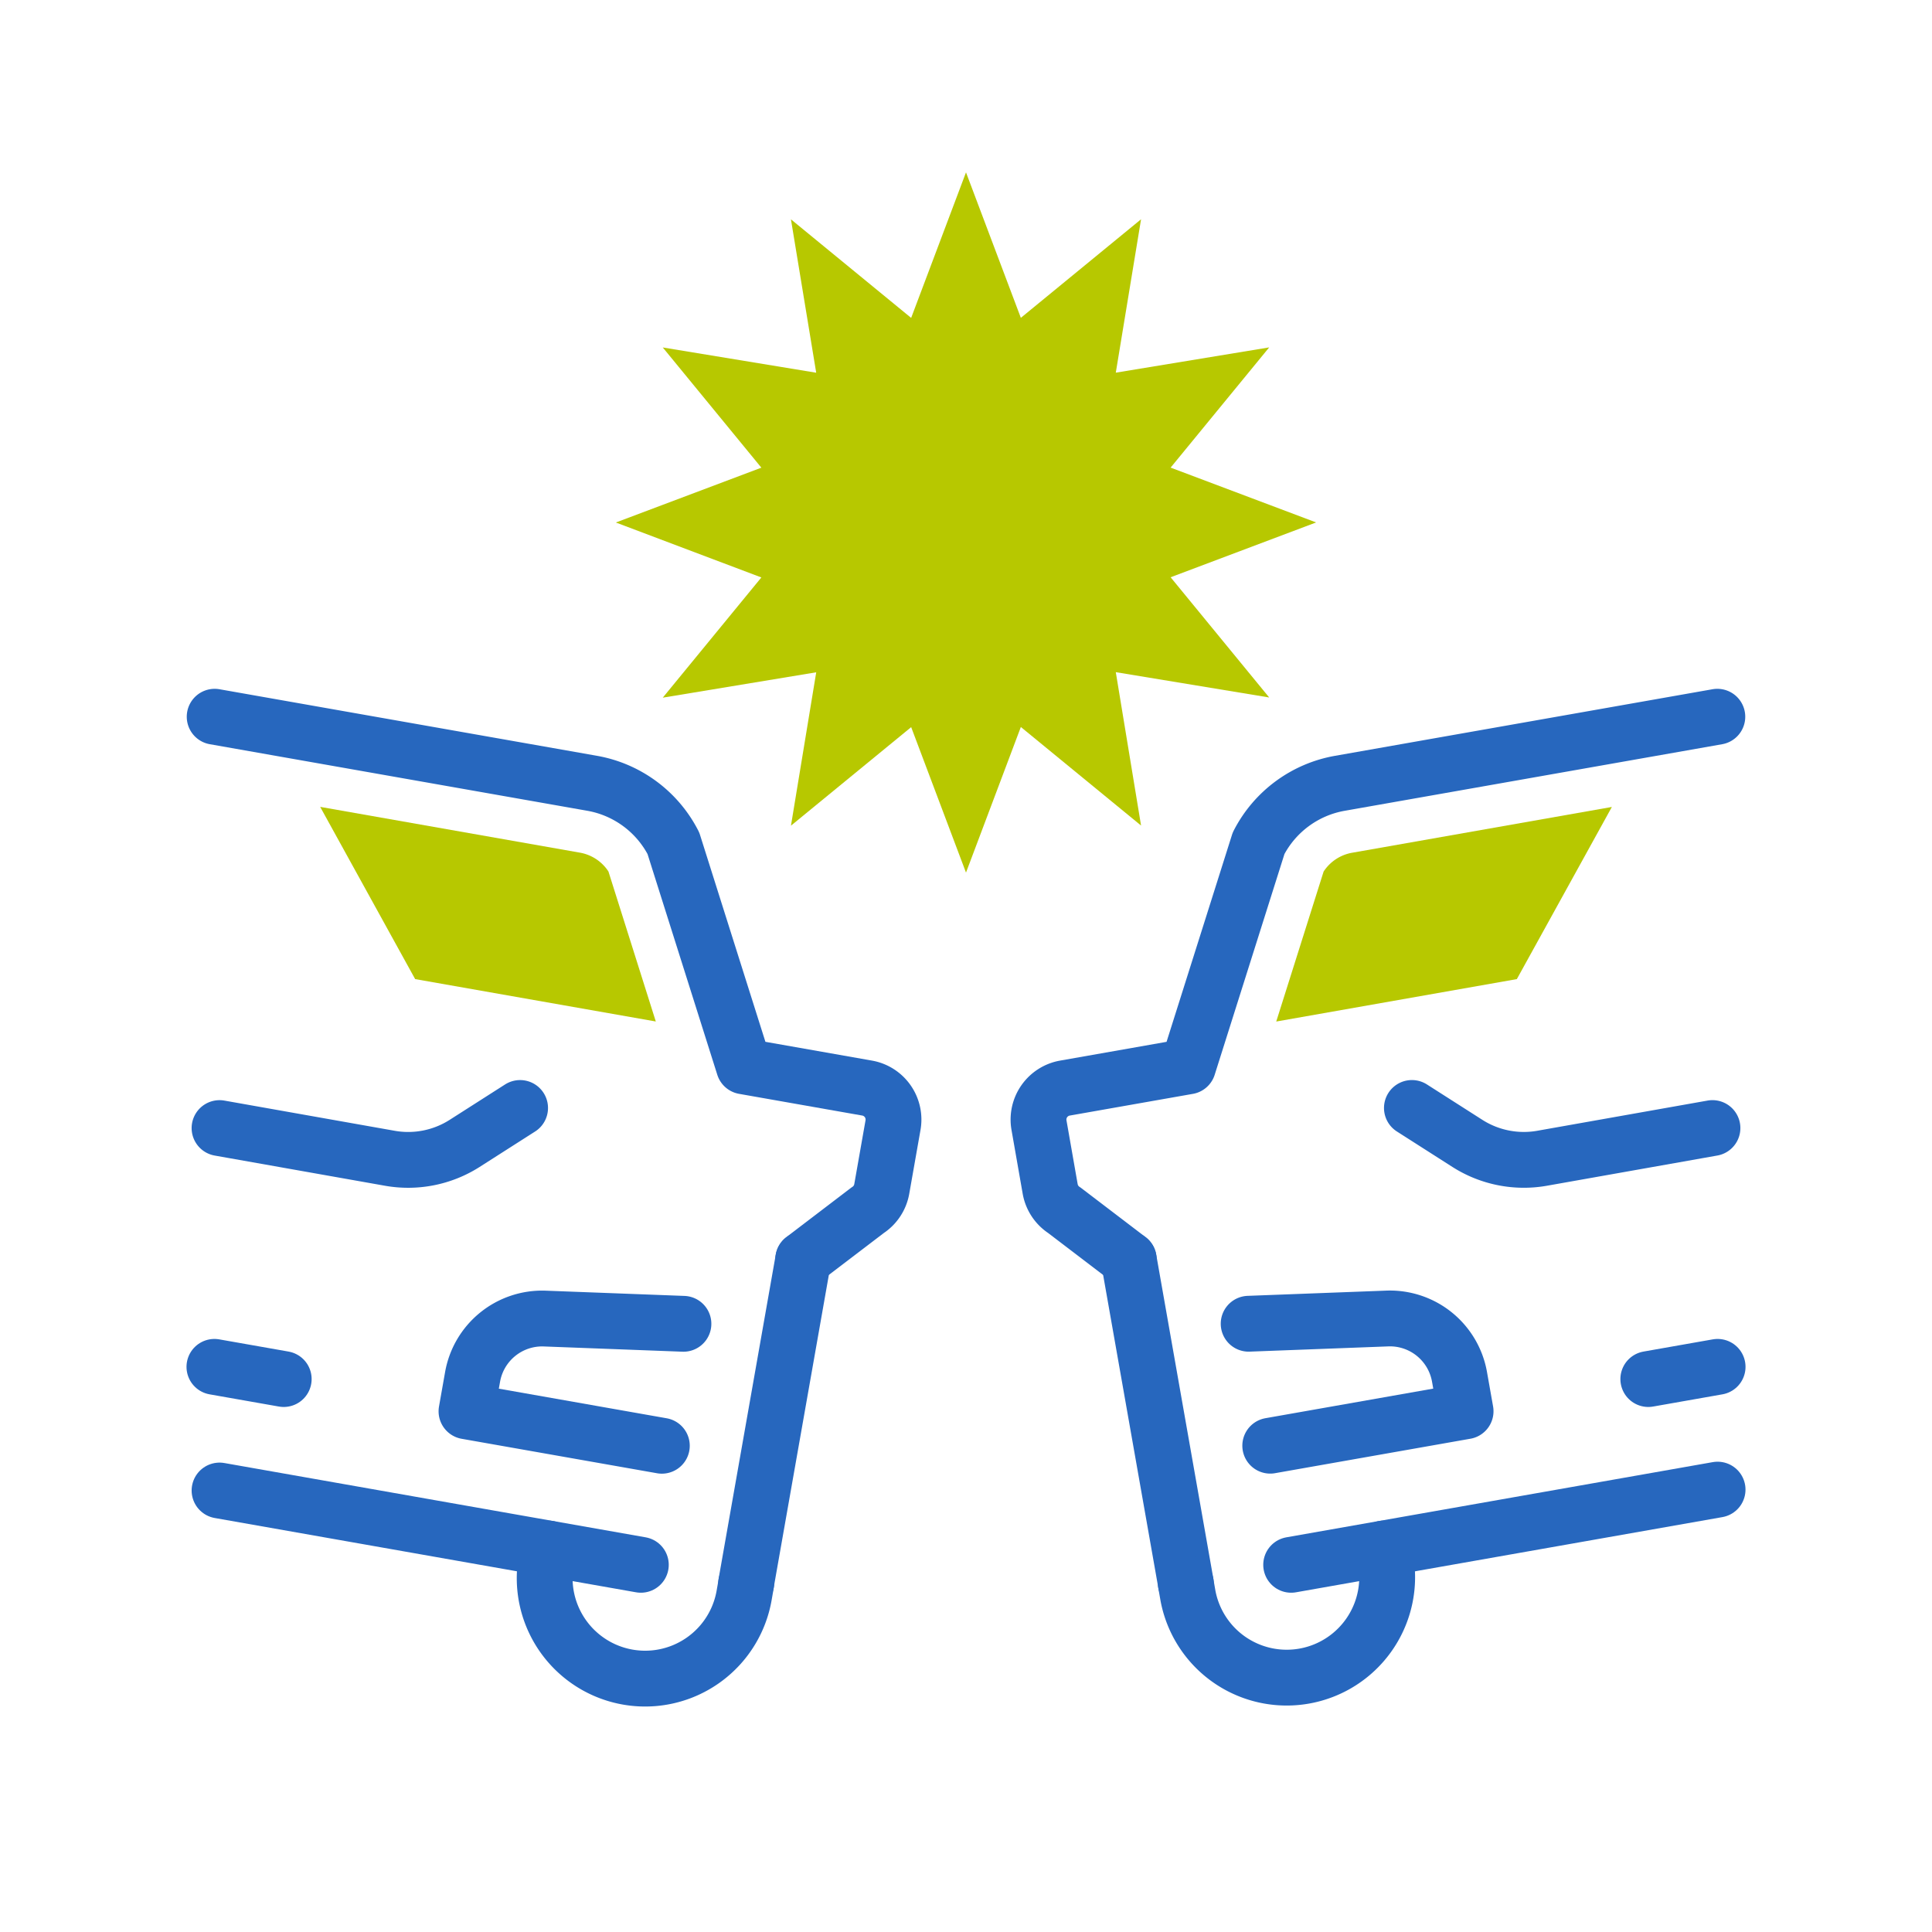 <svg height="90" viewBox="0 0 90 90" width="90" xmlns="http://www.w3.org/2000/svg"><g fill="none"><path d="m79.773 52.549-7.936 1.407a4.889 4.889 0 0 1 -3.472-.687l-2.593-1.656" stroke="#2767be" stroke-linecap="round" stroke-linejoin="round" stroke-width="2.6"/><path d="m58.167 61.665 6.482-.245a3.292 3.292 0 0 1 3.341 2.721l.283 1.6-9.1 1.605" stroke="#2767be" stroke-linecap="round" stroke-linejoin="round" stroke-width="2.6"/><path d="m52.581 58.669 2.661 15.093" stroke="#2767be" stroke-linecap="round" stroke-linejoin="round" stroke-width="2.6"/><path d="m52.58 58.665-3-2.287a1.491 1.491 0 0 1 -.658-.989l-.522-2.976a1.49 1.49 0 0 1 1.209-1.726l5.736-1.011 3.285-10.394a5.287 5.287 0 0 1 3.788-2.793l17.582-3.101" stroke="#2767be" stroke-linecap="round" stroke-linejoin="round" stroke-width="2.6"/><path d="m64.456 72.137.1.562a4.68 4.68 0 0 1 -9.216 1.633l-.1-.57" stroke="#2767be" stroke-linecap="round" stroke-linejoin="round" stroke-width="2.6"/><path d="m80.012 69.392-19.865 3.503" stroke="#2767be" stroke-linecap="round" stroke-linejoin="round" stroke-width="2.6"/><path d="m76.784 64.242 3.229-.569" stroke="#2767be" stroke-linecap="round" stroke-linejoin="round" stroke-width="2.6"/></g><path d="m70.667 45.609-11.215 1.978 2.207-6.987a2 2 0 0 1 1.328-.876l12.1-2.133-4.421 8.009z" fill="#b7c800"/><path d="m24.228 51.614-2.593 1.656a4.889 4.889 0 0 1 -3.472.687l-7.936-1.407" fill="none" stroke="#2767be" stroke-linecap="round" stroke-linejoin="round" stroke-width="2.6"/><path d="m30.831 67.349-9.1-1.605.283-1.6a3.292 3.292 0 0 1 3.341-2.721l6.482.245" fill="none" stroke="#2767be" stroke-linecap="round" stroke-linejoin="round" stroke-width="2.6"/><path d="m34.757 73.762 2.661-15.093" fill="none" stroke="#2767be" stroke-linecap="round" stroke-linejoin="round" stroke-width="2.6"/><path d="m10 33.388 17.581 3.1a5.287 5.287 0 0 1 3.788 2.793l3.285 10.394 5.736 1.011a1.49 1.49 0 0 1 1.21 1.727l-.525 2.977a1.491 1.491 0 0 1 -.658.989l-3 2.287" fill="none" stroke="#2767be" stroke-linecap="round" stroke-linejoin="round" stroke-width="2.6"/><path d="m34.762 73.762-.1.57a4.68 4.68 0 0 1 -9.217-1.632l.1-.562" fill="none" stroke="#2767be" stroke-linecap="round" stroke-linejoin="round" stroke-width="2.6"/><path d="m29.853 72.895-19.626-3.461" fill="none" stroke="#2767be" stroke-linecap="round" stroke-linejoin="round" stroke-width="2.6"/><path d="m9.988 63.673 3.229.569" fill="none" stroke="#2767be" stroke-linecap="round" stroke-linejoin="round" stroke-width="2.6"/><path d="m19.334 45.6-4.419-8.013 12.1 2.133a2 2 0 0 1 1.328.876l2.207 6.989-11.217-1.976z" fill="#b7c800"/><path d="m42.446 33.873-5.6 4.59 1.177-7.145-7.149 1.182 4.593-5.6-6.779-2.56 6.779-2.554-4.593-5.6 7.148 1.177-1.177-7.146 5.6 4.592 2.555-6.78 2.555 6.777 5.6-4.592-1.177 7.146 7.146-1.177-4.592 5.6 6.778 2.554-6.778 2.554 4.592 5.6-7.146-1.179 1.177 7.145-5.6-4.591-2.555 6.783z" fill="#b7c800"/><path d="m0 0h90v90h-90z" fill="none"/></svg>